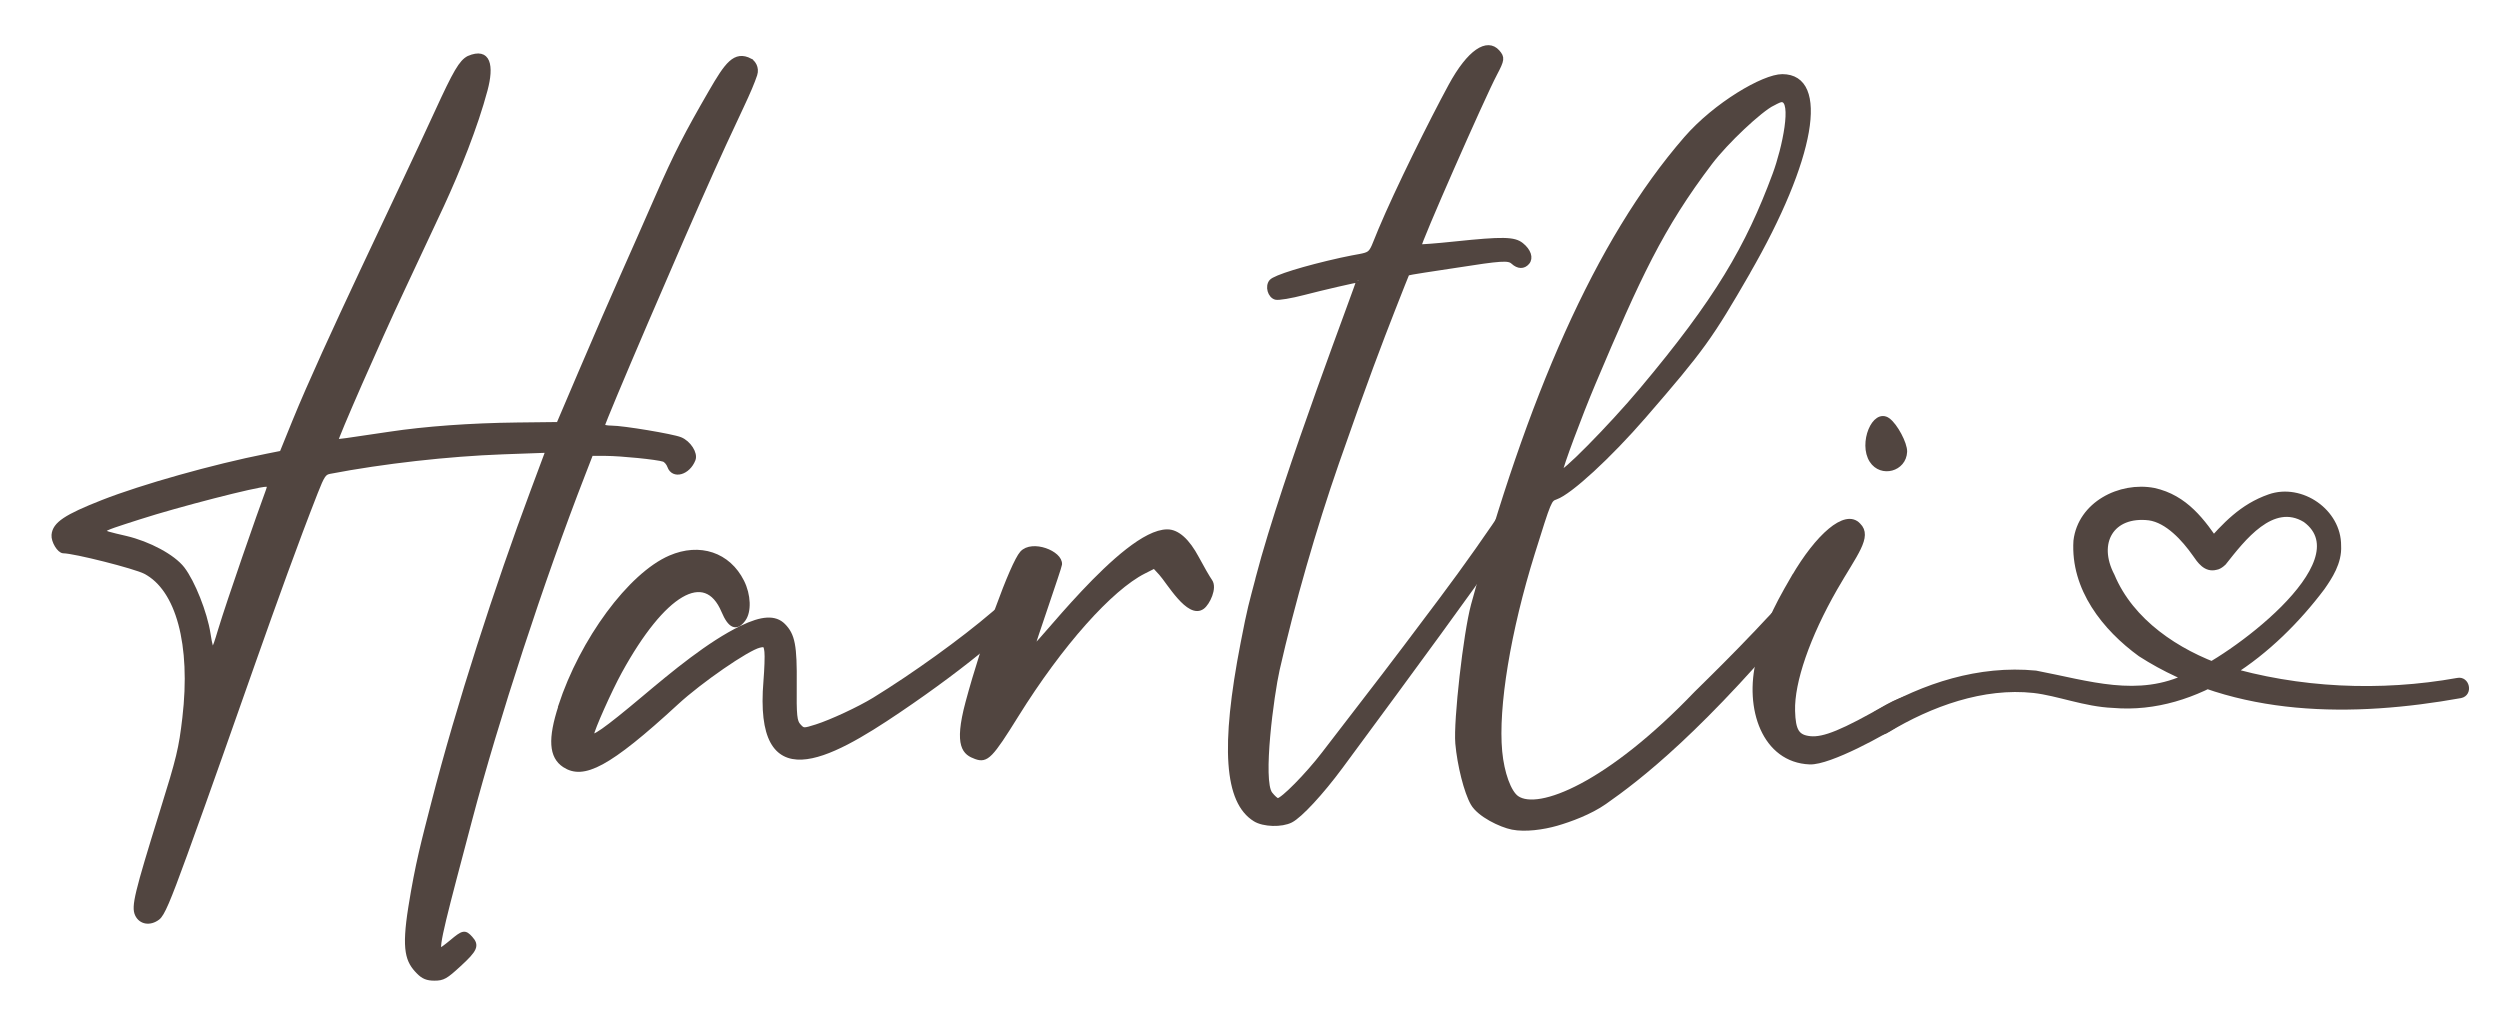 <svg viewBox="0 0 418.52 171.66" version="1.1" xmlns="http://www.w3.org/2000/svg" id="Layer_1">
  
  <defs>
    <style>
      .st0 {
        fill: #514540;
        stroke: #514540;
        stroke-miterlimit: 10;
        stroke-width: .7px;
      }
    </style>
  </defs>
  <g>
    <path d="M125.6,10.14c.51.26,1.2,1.19.82,2.36q-.59,1.8-2.25,5.32c-2.42,5.14-3.81,8.19-4.89,10.6-5.39,11.97-18.31,42.1-18.37,42.84-.02.19.64.34,1.46.34,1.9,0,10.19,1.38,11.52,1.92,1.44.58,2.6,2.39,2.2,3.41-.88,2.26-3.39,2.96-4.03,1.13-.17-.49-.6-.99-.95-1.11-1.12-.37-7.15-.97-9.69-.98h-2.46l-1.31,3.38c-6.92,17.79-14.52,41.07-18.96,57.9-4.04,15.32-5.84,21.79-4.99,21.79.14,0,1-.63,1.91-1.39,1.93-1.62,2.21-1.67,3.18-.6,1.12,1.23.82,1.93-1.92,4.44-2.25,2.07-2.7,2.33-4.14,2.33-1.21,0-1.88-.27-2.69-1.1h0c-1.78-1.81-2.49-3.59-1.33-10.85s2.16-10.92,3.85-17.5c4.14-16.15,10.65-36.22,16.62-52.2l2.51-6.73-7.52.27c-9.11.33-20.05,1.56-28.96,3.27-.94.18-1.22.59-2.35,3.47-6.63,16.9-13.75,38.29-21.84,60.55-2.86,7.87-3.81,10.08-4.59,10.67-1.32,1-2.86.75-3.48-.56-.63-1.35-.11-3.51,4.16-17.25,2.79-8.95,3.17-10.52,3.77-15.67,1.44-12.28-1.06-21.57-6.57-24.45-1.69-.88-11.87-3.46-13.68-3.46-.72,0-1.74-1.69-1.65-2.72.16-1.85,2.02-3.09,8.25-5.54,6.6-2.59,18.54-5.95,27.41-7.71l2.51-.5,2.11-5.2c5.25-12.89,17.19-37.29,23.82-51.76,3.13-6.83,4.1-8.49,5.38-9.16,3.39-1.44,3.9,1.3,2.82,5.37-1.62,6.09-4.59,13.48-7.29,19.32-1.41,3.05-4.32,9.25-6.71,14.33-3.78,8.01-11.2,24.94-11.02,25.14.08.09,1.69-.13,8.92-1.22,6.01-.91,13.61-1.46,21.38-1.55l6.93-.08,3.65-8.56c6.22-14.57,8.29-18.93,12.88-29.45,3.17-7.25,4.93-10.63,8.96-17.6,2.68-4.63,4.05-6.6,6.63-5.26ZM23.35,86.6c-7.6,2.45-7.47,2.24-2.29,3.46,3.88.91,7.94,3.1,9.51,5.13,1.74,2.26,3.78,7.41,4.32,10.89.61,3.94.84,3.1,1.95-.57,1.5-4.96,6.56-19.48,8.04-23.47.25-.68.17-.9-.35-.9-1.59,0-14.77,3.39-21.18,5.46Z" class="st0"></path>
    <path d="M93.8,118.23c3.63-11.1,11.67-21.99,18.38-24.9,4.96-2.15,9.77-.53,12.06,4.04,1.12,2.24,1.23,5.01.23,6.35-1.2,1.62-2.27,1.16-3.36-1.42-3.04-7.22-10.04-3.13-17.32,10.13-1.7,3.09-4.63,9.66-4.71,10.55s2.3-.76,8.64-6.09c5-4.2,10.99-9.18,16.41-11.8,3.44-1.67,5.63-1.79,7.02-.39,1.6,1.61,1.94,3.38,1.88,9.87-.05,5.25.05,6.2.7,6.91.74.81.79.81,2.95.13,2.51-.8,7.14-2.96,9.66-4.5,6.64-4.08,14.77-9.93,19.96-14.38,1.79-1.54,3.43-2.79,3.63-2.79.38,0,1.53,1.1,1.5,1.44-.18,2.01-9.51,9.85-20.98,17.6-11.91,8.06-23.92,14.49-22.29-4.97.16-2,.24-4.2.16-4.9-.13-1.13-.26-1.25-1.2-1.02-2.01.47-9.88,5.9-13.83,9.54-11.53,10.62-15.65,12.56-18.81,10.5-2.24-1.47-2.43-4.43-.65-9.88Z" class="st0"></path>
    <path d="M172.86,108.43c-.11,1.29,15.2-19.47,22.56-19.46,1.7,0,3.4,1.53,4.96,4.45.85,1.6,1.86,3.34,2.23,3.86.82,1.15-.4,3.7-1.3,4.36-2.32,1.7-5.69-4.25-7-5.67l-1.06-1.15-1.76.89c-5.55,2.81-13.88,12.09-21.32,24.05-4.28,6.89-5.01,7.63-6.81,6.98-1.82-.66-3.37-1.72-1.38-9.14,2.75-10.23,7.47-23.21,9.09-25.02,1.72-1.91,6.54-.02,6.37,1.91-.05.56-4.54,13.43-4.59,13.94Z" class="st0"></path>
    <path d="M210.55,96.75c4.56-17.46,17.1-49.82,16.86-49.82-.4,0-6.07,1.31-9.14,2.11-2.13.56-4.24.91-4.7.79-1-.26-1.46-1.9-.76-2.72.61-.72,5.54-2.25,11.68-3.62,5.76-1.29,4.49,0,6.6-5.02,2.85-6.78,8.46-18.08,11.72-24.09,3.16-5.83,6.18-7.68,7.92-5.71.85.97.81,1.33-.45,3.71-2.05,3.87-12.92,28.59-12.67,28.85.08.08,2.77-.12,5.98-.46,7.97-.83,9.88-.8,11.13.2,1.24.99,1.65,2.22.99,2.99-.65.76-1.56.73-2.43-.07-.73-.68-1.91-.6-9.7.62-1.32.21-3.63.56-5.13.78s-2.79.46-2.84.53c-.06.07-1.15,2.81-2.43,6.09-2.05,5.25-4.51,11.63-9.36,25.55-3.79,10.88-7.45,23.64-9.94,34.62-.95,4.19-2.88,18.62-1.2,20.8.47.6,1.02,1.09,1.24,1.09.77,0,4.95-4.24,7.65-7.76,10.73-13.98,9.37-12.07,19.8-25.98,3.84-5.11,8.41-11.59,11.03-15.62.82-1.26,1.76-1.83,1.96-1.83.45,0,1.5.67,1.49,1.1-.03,1.39-4.16,7.64-31.37,44.46-3.26,4.41-6.8,8.23-8.36,9.03-1.56.8-4.58.72-6.03-.18-4.79-2.96-5.43-12.13-2.06-29.49,1.18-6.11,1.37-6.52,2.53-10.94Z" class="st0"></path>
    <path d="M292.64,45.61c-6.25,10.83-7.62,12.79-17.39,24.06-5.83,6.73-12.39,12.76-14.77,13.6-1.08.38-1.09.42-3.87,9.3-4.07,13.04-6.17,25.81-5.48,33.23.34,3.64,1.51,6.85,2.82,7.76,3.59,2.5,15.31-2.18,29.98-17.5,1.75-1.76,11.06-10.64,19.97-21.11,5.96-7,3.93-5.63,4.43-3.94.28.96,3.31-.98-5.14,9.13-18.17,22.14-29.09,30.35-34.53,34.16-2.46,1.73-5.84,2.96-8.06,3.6-2.26.65-5.28,1.07-7.43.64-1.93-.38-5.54-2.11-6.63-4.02-1.1-1.91-2.24-6.43-2.56-10.07-.32-3.75,1.34-18.4,2.62-23.14,9.29-34.39,20.7-60.94,35.63-78.13,4.94-5.69,13-10.42,16.14-10.42,7.63,0,5.21,13.87-5.73,32.83ZM296.82,17.34c-2.18,1.07-7.85,6.42-10.48,9.88-8.22,10.84-12.04,19.12-19.57,36.93-2.3,5.45-5.45,13.91-5.51,14.79-.06,1.01,8.25-7.39,13.53-13.68,12.65-15.06,17.77-23.87,22.29-36.05,1.63-4.39,3.32-12.46,1.19-12.46-.27,0-.66.19-1.46.58Z" class="st0"></path>
  </g>
  <path d="M300.23,96.63c3.97-6.83,8.71-11.15,10.92-8.74,1.99,1.94-.59,4.86-3.9,10.63-4.59,8.01-7.22,15.63-7.09,20.48.09,3.35.73,4.37,2.88,4.59,2.27.23,5.47-1.06,12.98-5.37,5.3-2.97,11.25-2.58,2.24,2.6-2.66,1.79-11.98,6.94-15.3,6.8-7.6-.31-10.64-8.99-8.59-17.17,1.4-5.57,2.32-7.75,5.85-13.83ZM316.1,70.32c1.24.89,2.87,3.97,2.82,5.3-.12,2.98-3.99,4.02-5.61,1.51-1.87-2.88.44-8.52,2.79-6.82Z" class="st0"></path>
  <path d="M314.08,119.38c8.07-4.69,17.2-7.68,26.72-6.77,8.87,1.69,17.14,4.56,25.53.43,6.51-2.44,29.16-18.87,19.55-25.94-5.43-3.33-10.37,3.16-13.48,7.08.07-.03-.72.79-1.41.87-1.79.47-2.84-1.14-3.61-2.25-1.8-2.56-4.58-5.62-7.62-6.04-6.18-.72-9.01,4.06-6.11,9.59,3.2,7.66,10.85,12.75,18.6,15.43,12.53,3.77,26.25,4.37,39.14,2.06,1.69-.37,2.29,2.32.55,2.68-17.9,3.21-37.7,3.33-53.67-6.95-5.96-4.33-11.31-11-10.81-19.04.74-6.2,7.43-9.58,13.12-8.5,5.33,1.16,8.25,5.19,11,9.31,0,.04.38.44-.15-.09-.39-.31-.93-.42-1.38-.3-.41.02-.99.64-.73.39,3.04-3.48,5.94-6.63,10.58-8.25,5.38-1.88,11.72,2.49,11.67,8.27.16,2.84-1.5,5.3-2.74,7.08-8.14,10.83-20.89,20.94-35.1,19.72-4.69-.19-9.23-2.04-13.26-2.5-8.47-.93-17.25,2.26-24.5,6.63-1.9,1.34-3.95-1.65-1.88-2.89h0Z" class="st0"></path>
</svg>